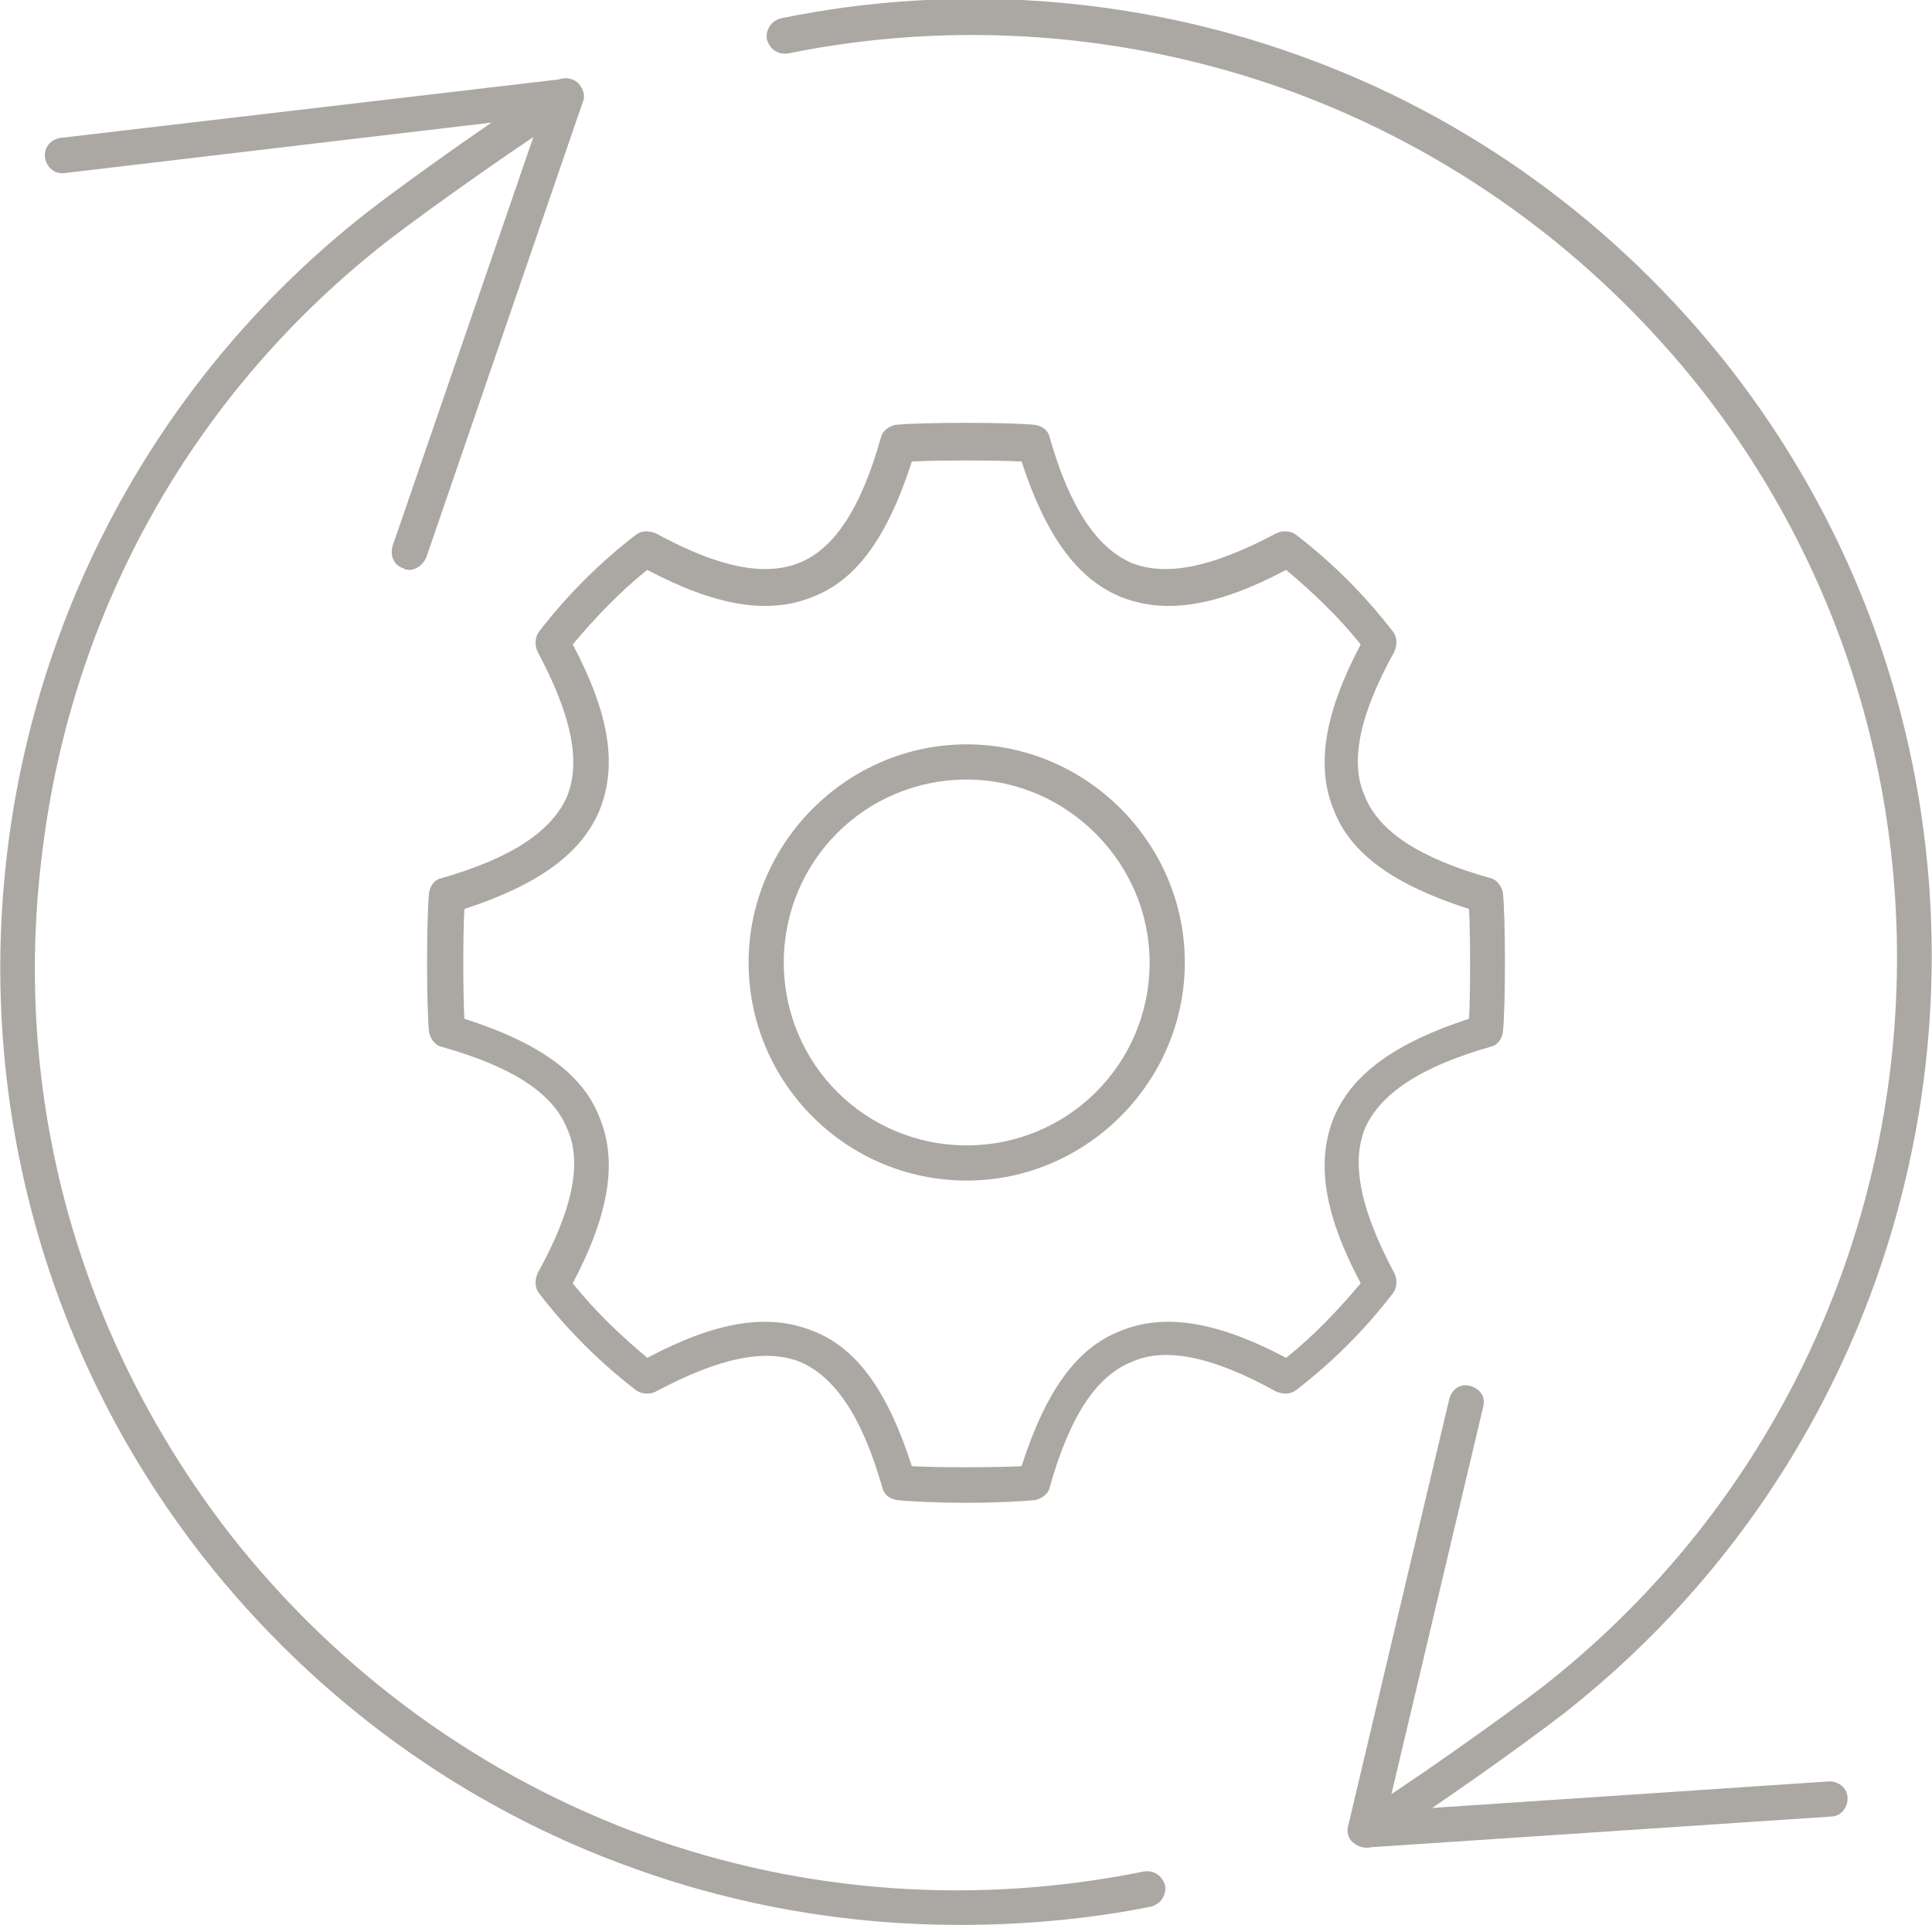 <?xml version="1.0" encoding="utf-8"?>
<!-- Generator: $$$/GeneralStr/196=Adobe Illustrator 27.6.0, SVG Export Plug-In . SVG Version: 6.00 Build 0)  -->
<svg version="1.1" id="Livello_1" xmlns="http://www.w3.org/2000/svg" xmlns:xlink="http://www.w3.org/1999/xlink" x="0px" y="0px"
	 viewBox="0 0 137.3 136.8" style="enable-background:new 0 0 137.3 136.8;" xml:space="preserve">
<style type="text/css">
	.st0{fill:#ABA8A3;}
</style>
<g>
	<g>
		<g>
			<g>
				<path class="st0" d="M97.1,131.3c-0.4,0-0.9-0.2-1.1-0.6c-0.3-0.6-0.1-1.4,0.5-1.7c2.8-1.6,10.5-7.1,13.1-9.1
					c28.5-22.3,33.6-63.6,11.4-92.1c-7.7-9.8-17.9-17.2-29.5-21.4C80.1,2.3,67.8,1.4,56,3.8c-0.7,0.1-1.3-0.3-1.5-1
					c-0.1-0.7,0.3-1.3,1-1.5c12.2-2.5,25-1.6,36.7,2.6c12.1,4.3,22.7,12,30.7,22.2c23.1,29.6,17.8,72.5-11.8,95.7
					c-2.7,2.1-10.4,7.6-13.4,9.3C97.5,131.3,97.3,131.3,97.1,131.3z"/>
				<path class="st0" d="M97.1,131.3c-0.4,0-0.7-0.2-1-0.4c-0.3-0.3-0.4-0.7-0.3-1.1l7.2-30.4c0.2-0.7,0.8-1.1,1.5-0.9
					c0.7,0.2,1.1,0.8,0.9,1.5l-6.8,28.7l31.4-2.1c0.7,0,1.3,0.5,1.3,1.2c0,0.7-0.5,1.3-1.2,1.3L97.1,131.3
					C97.2,131.3,97.2,131.3,97.1,131.3z"/>
			</g>
			<g>
				<path class="st0" d="M68.2,136.8c-7.8,0-15.6-1.3-23.1-4c-12.1-4.3-22.7-12-30.7-22.2C-8.7,81-3.4,38.1,26.2,15
					c2.7-2.1,10.4-7.6,13.4-9.3c0.6-0.3,1.4-0.1,1.7,0.5c0.3,0.6,0.1,1.4-0.5,1.7c-2.8,1.6-10.5,7.1-13.1,9.1
					C13.9,27.7,5.1,43.2,3,60.6C0.8,78,5.6,95.2,16.4,109.1c7.7,9.8,17.9,17.2,29.5,21.4c11.4,4.1,23.6,4.9,35.4,2.5
					c0.7-0.1,1.3,0.3,1.5,1c0.1,0.7-0.3,1.3-1,1.5C77.3,136.4,72.7,136.8,68.2,136.8z"/>
				<path class="st0" d="M29.1,40.5c-0.1,0-0.3,0-0.4-0.1c-0.7-0.2-1-0.9-0.8-1.6L38.4,8.3l-33.8,4c-0.7,0.1-1.3-0.4-1.4-1.1
					c-0.1-0.7,0.4-1.3,1.1-1.4l35.8-4.2c0.4,0,0.9,0.1,1.1,0.5c0.3,0.3,0.4,0.8,0.2,1.2L30.3,39.6C30.1,40.1,29.6,40.5,29.1,40.5z"
					/>
			</g>
		</g>
	</g>
	<path class="st0" d="M68.7,106.8c-2.1,0-4.2-0.1-5-0.2c-0.5-0.1-0.9-0.4-1-0.9c-1.4-4.9-3.3-7.8-5.8-8.9c-2.5-1-5.8-0.3-10.3,2.1
		c-0.4,0.2-1,0.2-1.4-0.1c-2.6-2-4.9-4.3-6.9-6.9c-0.3-0.4-0.3-0.9-0.1-1.4c2.5-4.5,3.2-7.9,2.1-10.3c-1-2.5-3.9-4.4-8.9-5.8
		c-0.5-0.1-0.8-0.6-0.9-1c-0.2-1.7-0.2-8.3,0-10c0.1-0.5,0.4-0.9,0.9-1c4.9-1.4,7.8-3.3,8.9-5.8c1-2.5,0.3-5.8-2.1-10.3
		c-0.2-0.4-0.2-1,0.1-1.4c2-2.6,4.3-4.9,6.9-6.9c0.4-0.3,0.9-0.3,1.4-0.1C51,40.3,54.3,41,56.8,40c2.5-1,4.4-3.9,5.8-8.9
		c0.1-0.5,0.6-0.8,1-0.9c1.7-0.2,8.3-0.2,10,0c0.5,0.1,0.9,0.4,1,0.9c1.4,4.9,3.3,7.8,5.8,8.9c2.5,1,5.8,0.3,10.3-2.1
		c0.4-0.2,1-0.2,1.4,0.1c2.6,2,4.9,4.3,6.9,6.9c0.3,0.4,0.3,0.9,0.1,1.4c-2.5,4.5-3.2,7.9-2.1,10.3c1,2.5,3.9,4.4,8.9,5.8
		c0.5,0.1,0.8,0.6,0.9,1c0.2,1.7,0.2,8.3,0,10c-0.1,0.5-0.4,0.9-0.9,1c-4.9,1.4-7.8,3.3-8.9,5.8c-1,2.5-0.3,5.8,2.1,10.3
		c0.2,0.4,0.2,1-0.1,1.4c-2,2.6-4.3,4.9-6.9,6.9c-0.4,0.3-0.9,0.3-1.4,0.1c-4.5-2.5-7.9-3.2-10.3-2.1c-2.5,1-4.4,3.9-5.8,8.9
		c-0.1,0.5-0.6,0.8-1,0.9C72.8,106.7,70.7,106.8,68.7,106.8z M64.8,104.2c1.9,0.1,5.8,0.1,7.8,0c1.7-5.3,3.9-8.4,7-9.6
		c3.1-1.3,6.9-0.7,11.8,1.9c2-1.6,3.7-3.4,5.3-5.3c-2.6-4.9-3.2-8.6-1.9-11.8c1.3-3.1,4.4-5.3,9.6-7c0.1-1.9,0.1-5.8,0-7.8
		c-5.3-1.7-8.4-3.9-9.6-7c-1.3-3.1-0.7-6.9,1.9-11.8c-1.6-2-3.4-3.7-5.3-5.3c-4.9,2.6-8.6,3.2-11.8,1.9c-3.1-1.3-5.3-4.4-7-9.6
		c-1.9-0.1-5.8-0.1-7.8,0c-1.7,5.3-3.9,8.4-7,9.6c-3.1,1.3-6.9,0.7-11.8-1.9c-2,1.6-3.7,3.4-5.3,5.3c2.6,4.9,3.2,8.6,1.9,11.8
		c-1.3,3.1-4.4,5.3-9.6,7c-0.1,1.9-0.1,5.8,0,7.8c5.3,1.7,8.4,3.9,9.6,7c1.3,3.1,0.7,6.9-1.9,11.8c1.6,2,3.4,3.7,5.3,5.3
		c4.9-2.6,8.6-3.2,11.8-1.9C60.9,95.8,63.1,98.9,64.8,104.2z"/>
	<path class="st0" d="M68.7,83.9c-8.6,0-15.5-7-15.5-15.5s7-15.5,15.5-15.5s15.5,7,15.5,15.5S77.2,83.9,68.7,83.9z M68.7,55.4
		c-7.2,0-13,5.8-13,13c0,7.2,5.8,13,13,13c7.2,0,13-5.8,13-13C81.7,61.3,75.8,55.4,68.7,55.4z"/>
</g>
</svg>

